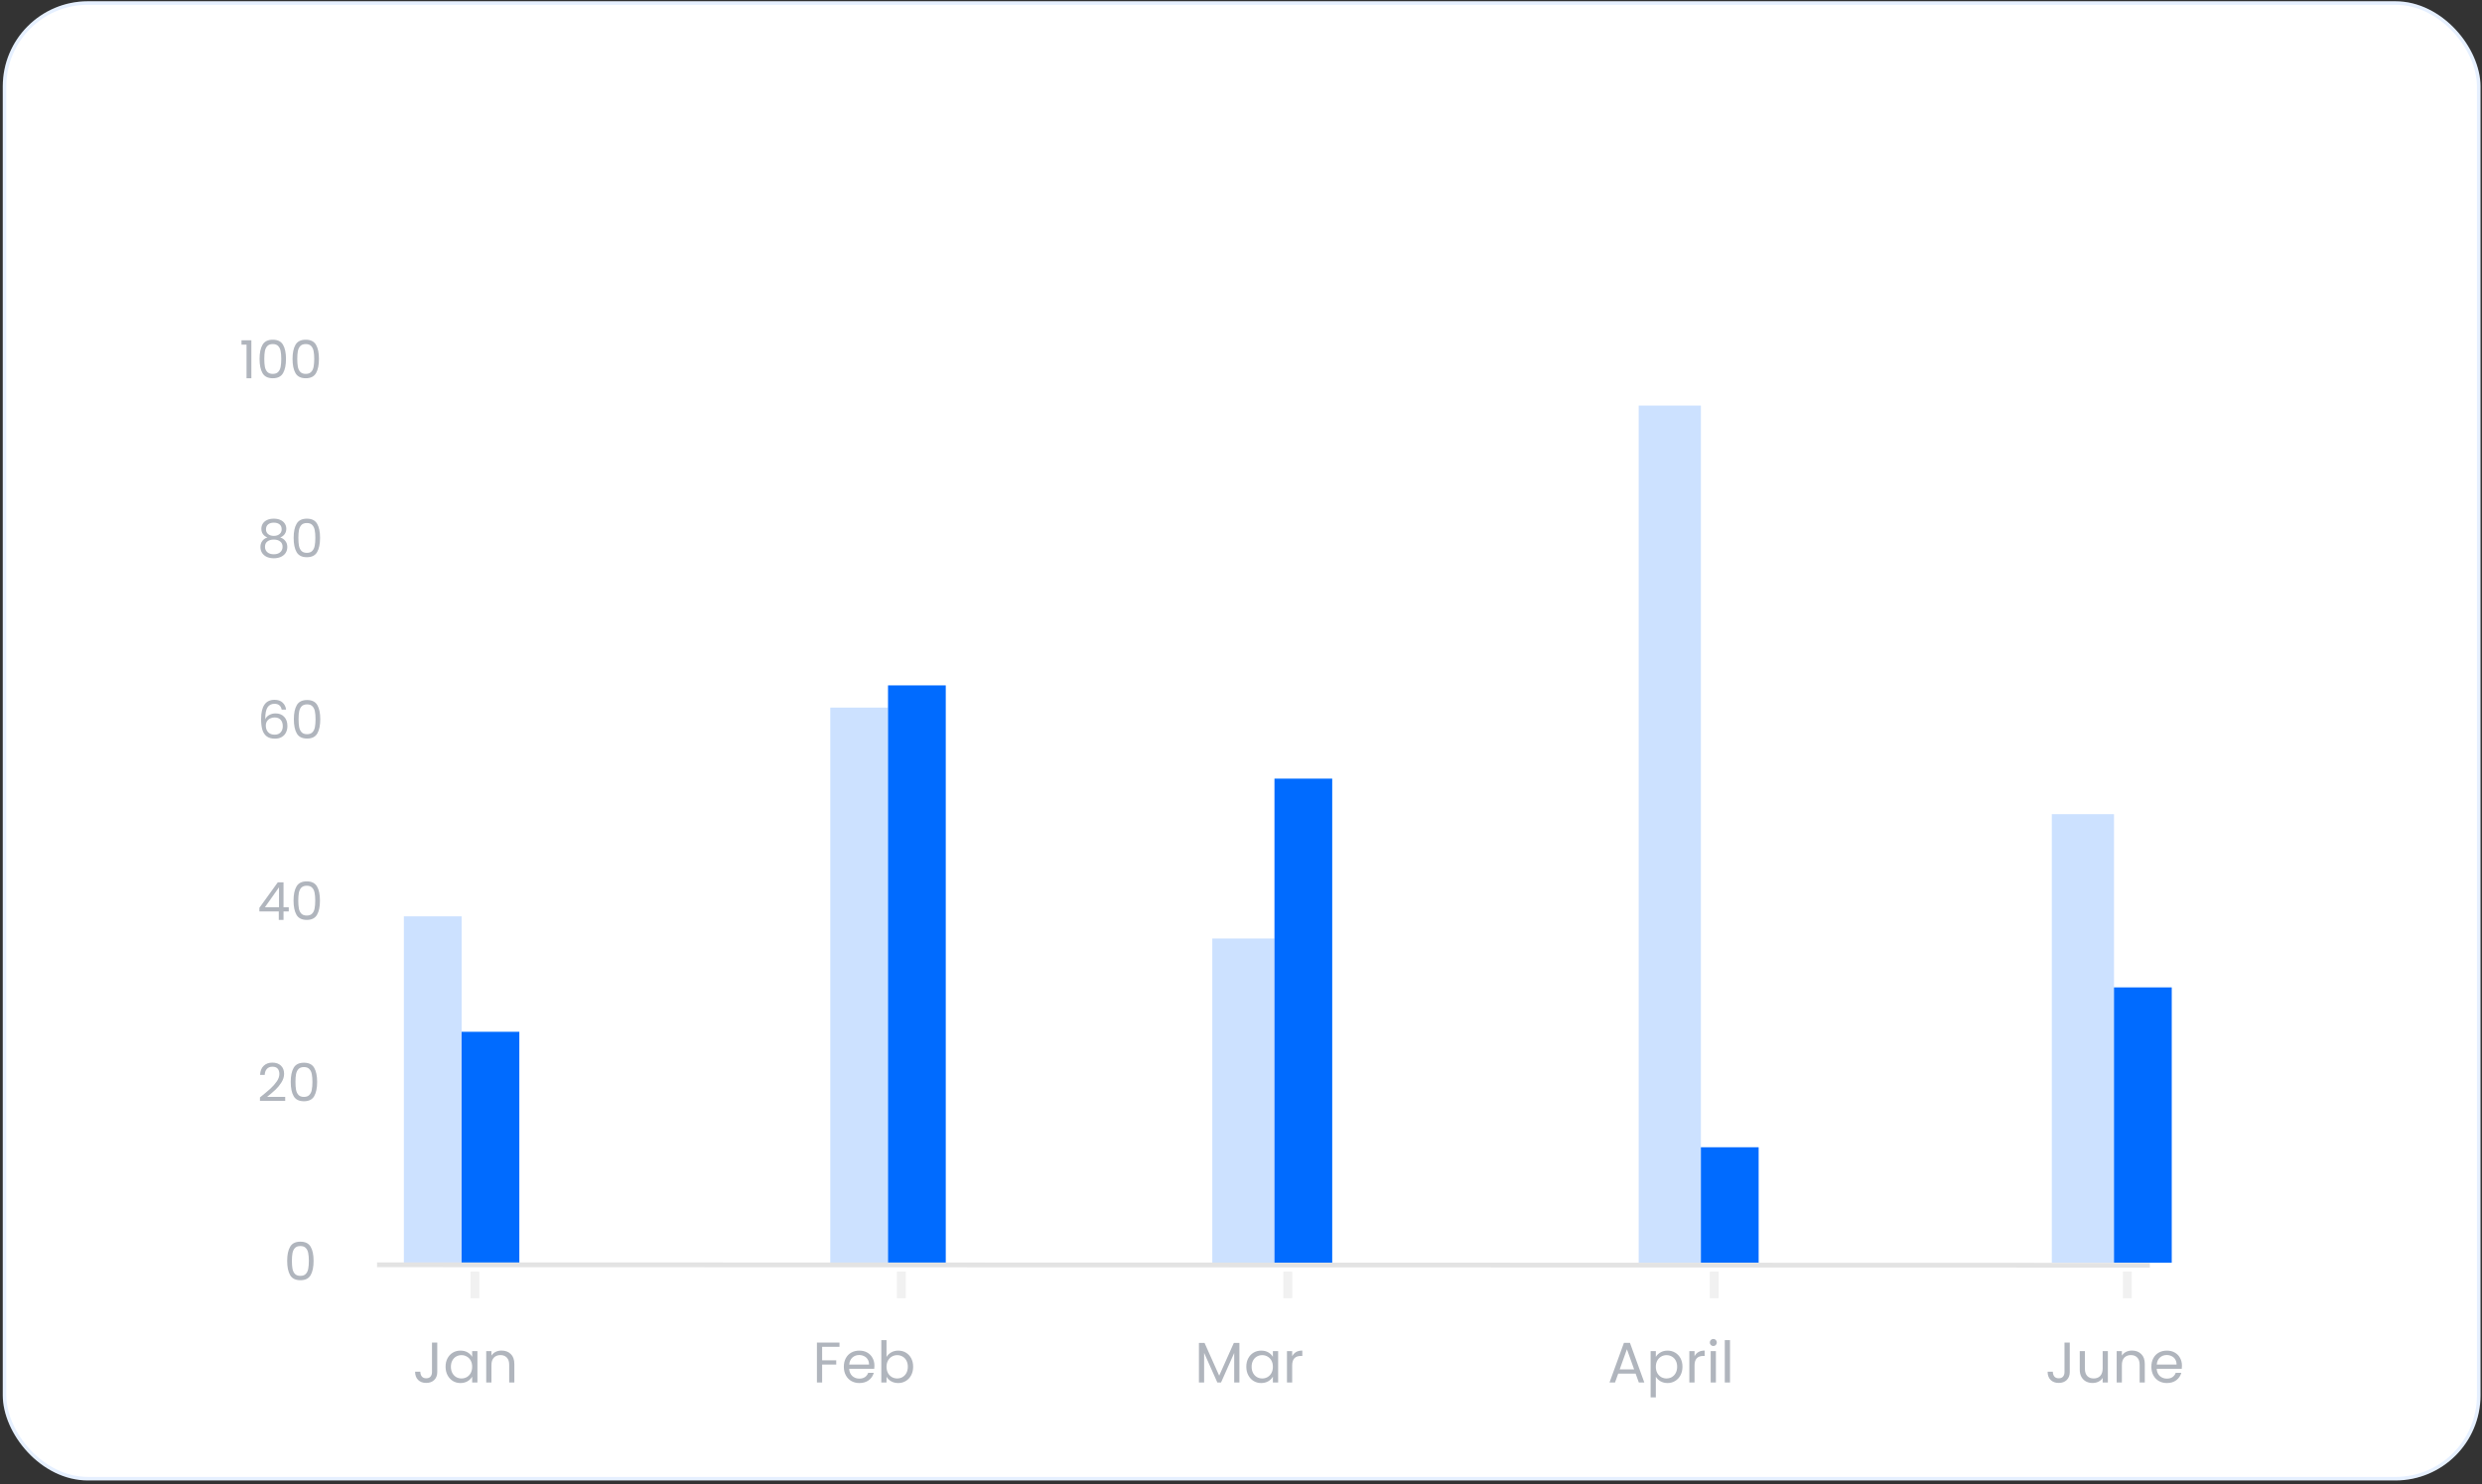 <svg width="520" height="311" viewBox="0 0 520 311" fill="none" xmlns="http://www.w3.org/2000/svg">
<rect x="0" y="0" width="520" height="311" fill="#333333" stroke="none"/>
<rect x="0.584" y="0.266" width="519.105" height="309.951" rx="17.83" fill="white"/>
<rect x="0.955" y="0.637" width="518.363" height="309.208" rx="17.459" stroke="#006BFF" stroke-opacity="0.1" stroke-width="0.743"/>
<path d="M50.596 72.218V71.305H52.664V79.258H51.652V72.218H50.596ZM54.383 75.199C54.383 73.938 54.589 72.955 54.999 72.251C55.41 71.54 56.129 71.184 57.155 71.184C58.175 71.184 58.889 71.54 59.3 72.251C59.711 72.955 59.916 73.938 59.916 75.199C59.916 76.482 59.711 77.48 59.3 78.191C58.889 78.902 58.175 79.258 57.155 79.258C56.129 79.258 55.41 78.902 54.999 78.191C54.589 77.48 54.383 76.482 54.383 75.199ZM58.926 75.199C58.926 74.561 58.882 74.022 58.794 73.582C58.714 73.135 58.541 72.775 58.277 72.504C58.02 72.233 57.647 72.097 57.155 72.097C56.657 72.097 56.275 72.233 56.011 72.504C55.755 72.775 55.582 73.135 55.494 73.582C55.413 74.022 55.373 74.561 55.373 75.199C55.373 75.859 55.413 76.412 55.494 76.86C55.582 77.307 55.755 77.666 56.011 77.938C56.275 78.209 56.657 78.345 57.155 78.345C57.647 78.345 58.02 78.209 58.277 77.938C58.541 77.666 58.714 77.307 58.794 76.86C58.882 76.412 58.926 75.859 58.926 75.199ZM61.29 75.199C61.29 73.938 61.496 72.955 61.906 72.251C62.317 71.54 63.036 71.184 64.062 71.184C65.082 71.184 65.797 71.54 66.207 72.251C66.618 72.955 66.823 73.938 66.823 75.199C66.823 76.482 66.618 77.48 66.207 78.191C65.797 78.902 65.082 79.258 64.062 79.258C63.036 79.258 62.317 78.902 61.906 78.191C61.496 77.48 61.29 76.482 61.29 75.199ZM65.833 75.199C65.833 74.561 65.789 74.022 65.701 73.582C65.621 73.135 65.448 72.775 65.184 72.504C64.928 72.233 64.554 72.097 64.062 72.097C63.564 72.097 63.182 72.233 62.918 72.504C62.662 72.775 62.489 73.135 62.401 73.582C62.321 74.022 62.28 74.561 62.28 75.199C62.28 75.859 62.321 76.412 62.401 76.86C62.489 77.307 62.662 77.666 62.918 77.938C63.182 78.209 63.564 78.345 64.062 78.345C64.554 78.345 64.928 78.209 65.184 77.938C65.448 77.666 65.621 77.307 65.701 76.86C65.789 76.412 65.833 75.859 65.833 75.199Z" fill="#B0B5BD"/>
<path d="M56.034 112.622C55.624 112.46 55.308 112.226 55.088 111.918C54.868 111.61 54.758 111.236 54.758 110.796C54.758 110.4 54.857 110.044 55.055 109.729C55.253 109.406 55.547 109.153 55.935 108.97C56.331 108.779 56.808 108.684 57.365 108.684C57.923 108.684 58.396 108.779 58.784 108.97C59.18 109.153 59.477 109.406 59.675 109.729C59.881 110.044 59.983 110.4 59.983 110.796C59.983 111.221 59.87 111.595 59.642 111.918C59.415 112.233 59.103 112.468 58.707 112.622C59.162 112.761 59.521 113.007 59.785 113.359C60.057 113.703 60.192 114.121 60.192 114.613C60.192 115.089 60.075 115.507 59.84 115.867C59.606 116.219 59.272 116.494 58.839 116.692C58.414 116.882 57.923 116.978 57.365 116.978C56.808 116.978 56.317 116.882 55.891 116.692C55.473 116.494 55.147 116.219 54.912 115.867C54.678 115.507 54.56 115.089 54.56 114.613C54.56 114.121 54.692 113.7 54.956 113.348C55.22 112.996 55.58 112.754 56.034 112.622ZM59.015 110.917C59.015 110.469 58.869 110.125 58.575 109.883C58.282 109.641 57.879 109.52 57.365 109.52C56.859 109.52 56.46 109.641 56.166 109.883C55.873 110.125 55.726 110.473 55.726 110.928C55.726 111.338 55.877 111.668 56.177 111.918C56.485 112.167 56.881 112.292 57.365 112.292C57.857 112.292 58.253 112.167 58.553 111.918C58.861 111.661 59.015 111.327 59.015 110.917ZM57.365 113.062C56.823 113.062 56.379 113.19 56.034 113.447C55.69 113.696 55.517 114.074 55.517 114.58C55.517 115.049 55.682 115.427 56.012 115.713C56.35 115.999 56.801 116.142 57.365 116.142C57.93 116.142 58.377 115.999 58.707 115.713C59.037 115.427 59.202 115.049 59.202 114.58C59.202 114.088 59.034 113.714 58.696 113.458C58.359 113.194 57.915 113.062 57.365 113.062ZM61.522 112.699C61.522 111.437 61.727 110.455 62.138 109.751C62.548 109.039 63.267 108.684 64.294 108.684C65.313 108.684 66.028 109.039 66.439 109.751C66.85 110.455 67.055 111.437 67.055 112.699C67.055 113.982 66.85 114.979 66.439 115.691C66.028 116.402 65.313 116.758 64.294 116.758C63.267 116.758 62.548 116.402 62.138 115.691C61.727 114.979 61.522 113.982 61.522 112.699ZM66.065 112.699C66.065 112.061 66.021 111.522 65.933 111.082C65.852 110.634 65.68 110.275 65.416 110.004C65.159 109.732 64.785 109.597 64.294 109.597C63.795 109.597 63.414 109.732 63.15 110.004C62.893 110.275 62.721 110.634 62.633 111.082C62.552 111.522 62.512 112.061 62.512 112.699C62.512 113.359 62.552 113.912 62.633 114.36C62.721 114.807 62.893 115.166 63.15 115.438C63.414 115.709 63.795 115.845 64.294 115.845C64.785 115.845 65.159 115.709 65.416 115.438C65.68 115.166 65.852 114.807 65.933 114.36C66.021 113.912 66.065 113.359 66.065 112.699Z" fill="#B0B5BD"/>
<path d="M59.015 148.697C58.854 147.883 58.352 147.476 57.508 147.476C56.856 147.476 56.368 147.729 56.045 148.235C55.723 148.733 55.565 149.558 55.572 150.71C55.741 150.328 56.02 150.031 56.408 149.819C56.804 149.599 57.244 149.489 57.728 149.489C58.484 149.489 59.085 149.723 59.532 150.193C59.987 150.662 60.214 151.311 60.214 152.14C60.214 152.638 60.115 153.086 59.917 153.482C59.727 153.878 59.433 154.193 59.037 154.428C58.649 154.662 58.176 154.78 57.618 154.78C56.863 154.78 56.273 154.611 55.847 154.274C55.422 153.936 55.125 153.471 54.956 152.877C54.788 152.283 54.703 151.549 54.703 150.677C54.703 147.985 55.642 146.64 57.519 146.64C58.238 146.64 58.803 146.834 59.213 147.223C59.624 147.611 59.866 148.103 59.939 148.697H59.015ZM57.519 150.336C57.204 150.336 56.907 150.402 56.628 150.534C56.35 150.658 56.122 150.853 55.946 151.117C55.778 151.373 55.693 151.689 55.693 152.063C55.693 152.62 55.855 153.075 56.177 153.427C56.5 153.771 56.962 153.944 57.563 153.944C58.077 153.944 58.484 153.786 58.784 153.471C59.092 153.148 59.246 152.715 59.246 152.173C59.246 151.601 59.1 151.153 58.806 150.831C58.513 150.501 58.084 150.336 57.519 150.336ZM61.565 150.699C61.565 149.437 61.77 148.455 62.181 147.751C62.592 147.039 63.31 146.684 64.337 146.684C65.356 146.684 66.071 147.039 66.482 147.751C66.892 148.455 67.098 149.437 67.098 150.699C67.098 151.982 66.892 152.979 66.482 153.691C66.071 154.402 65.356 154.758 64.337 154.758C63.31 154.758 62.592 154.402 62.181 153.691C61.77 152.979 61.565 151.982 61.565 150.699ZM66.108 150.699C66.108 150.061 66.064 149.522 65.976 149.082C65.895 148.634 65.723 148.275 65.459 148.004C65.202 147.732 64.828 147.597 64.337 147.597C63.838 147.597 63.457 147.732 63.193 148.004C62.936 148.275 62.764 148.634 62.676 149.082C62.595 149.522 62.555 150.061 62.555 150.699C62.555 151.359 62.595 151.912 62.676 152.36C62.764 152.807 62.936 153.166 63.193 153.438C63.457 153.709 63.838 153.845 64.337 153.845C64.828 153.845 65.202 153.709 65.459 153.438C65.723 153.166 65.895 152.807 65.976 152.36C66.064 151.912 66.108 151.359 66.108 150.699Z" fill="#B0B5BD"/>
<path d="M54.34 190.987V190.228L58.201 184.882H59.4V190.118H60.5V190.987H59.4V192.758H58.41V190.987H54.34ZM58.454 185.927L55.495 190.118H58.454V185.927ZM61.5 188.699C61.5 187.437 61.706 186.455 62.116 185.751C62.527 185.039 63.246 184.684 64.272 184.684C65.292 184.684 66.007 185.039 66.417 185.751C66.828 186.455 67.033 187.437 67.033 188.699C67.033 189.982 66.828 190.979 66.417 191.691C66.007 192.402 65.292 192.758 64.272 192.758C63.246 192.758 62.527 192.402 62.116 191.691C61.706 190.979 61.5 189.982 61.5 188.699ZM66.043 188.699C66.043 188.061 65.999 187.522 65.911 187.082C65.831 186.634 65.658 186.275 65.394 186.004C65.138 185.732 64.764 185.597 64.272 185.597C63.774 185.597 63.392 185.732 63.128 186.004C62.872 186.275 62.699 186.634 62.611 187.082C62.531 187.522 62.49 188.061 62.49 188.699C62.49 189.359 62.531 189.912 62.611 190.36C62.699 190.807 62.872 191.166 63.128 191.438C63.392 191.709 63.774 191.845 64.272 191.845C64.764 191.845 65.138 191.709 65.394 191.438C65.658 191.166 65.831 190.807 65.911 190.36C65.999 189.912 66.043 189.359 66.043 188.699Z" fill="#B0B5BD"/>
<path d="M54.461 229.955C55.393 229.207 56.122 228.594 56.65 228.118C57.178 227.634 57.622 227.131 57.981 226.611C58.348 226.083 58.531 225.566 58.531 225.06C58.531 224.583 58.414 224.209 58.179 223.938C57.952 223.659 57.582 223.52 57.068 223.52C56.57 223.52 56.181 223.677 55.902 223.993C55.631 224.301 55.484 224.715 55.462 225.236H54.494C54.524 224.414 54.773 223.78 55.242 223.333C55.712 222.885 56.317 222.662 57.057 222.662C57.813 222.662 58.41 222.871 58.85 223.289C59.298 223.707 59.521 224.282 59.521 225.016C59.521 225.624 59.338 226.218 58.971 226.798C58.612 227.37 58.201 227.876 57.739 228.316C57.277 228.748 56.687 229.254 55.968 229.834H59.752V230.67H54.461V229.955ZM60.91 226.699C60.91 225.437 61.115 224.455 61.526 223.751C61.936 223.039 62.655 222.684 63.681 222.684C64.701 222.684 65.416 223.039 65.826 223.751C66.237 224.455 66.442 225.437 66.442 226.699C66.442 227.982 66.237 228.979 65.826 229.691C65.416 230.402 64.701 230.758 63.681 230.758C62.655 230.758 61.936 230.402 61.526 229.691C61.115 228.979 60.91 227.982 60.91 226.699ZM65.453 226.699C65.453 226.061 65.409 225.522 65.32 225.082C65.24 224.634 65.067 224.275 64.803 224.004C64.547 223.732 64.173 223.597 63.681 223.597C63.183 223.597 62.801 223.732 62.538 224.004C62.281 224.275 62.108 224.634 62.02 225.082C61.94 225.522 61.9 226.061 61.9 226.699C61.9 227.359 61.94 227.912 62.02 228.36C62.108 228.807 62.281 229.166 62.538 229.438C62.801 229.709 63.183 229.845 63.681 229.845C64.173 229.845 64.547 229.709 64.803 229.438C65.067 229.166 65.24 228.807 65.32 228.36C65.409 227.912 65.453 227.359 65.453 226.699Z" fill="#B0B5BD"/>
<path d="M60.166 264.199C60.166 262.937 60.372 261.955 60.782 261.251C61.193 260.539 61.912 260.184 62.938 260.184C63.958 260.184 64.673 260.539 65.083 261.251C65.494 261.955 65.699 262.937 65.699 264.199C65.699 265.482 65.494 266.479 65.083 267.191C64.673 267.902 63.958 268.258 62.938 268.258C61.912 268.258 61.193 267.902 60.782 267.191C60.372 266.479 60.166 265.482 60.166 264.199ZM64.709 264.199C64.709 263.561 64.665 263.022 64.577 262.582C64.497 262.134 64.324 261.775 64.06 261.504C63.804 261.232 63.43 261.097 62.938 261.097C62.44 261.097 62.058 261.232 61.794 261.504C61.538 261.775 61.365 262.134 61.277 262.582C61.197 263.022 61.156 263.561 61.156 264.199C61.156 264.859 61.197 265.412 61.277 265.86C61.365 266.307 61.538 266.666 61.794 266.938C62.058 267.209 62.44 267.345 62.938 267.345C63.43 267.345 63.804 267.209 64.06 266.938C64.324 266.666 64.497 266.307 64.577 265.86C64.665 265.412 64.709 264.859 64.709 264.199Z" fill="#B0B5BD"/>
<path d="M91.609 281.331V287.511C91.609 288.199 91.397 288.751 90.973 289.167C90.549 289.575 89.989 289.779 89.293 289.779C88.589 289.779 88.025 289.571 87.601 289.155C87.177 288.731 86.965 288.155 86.965 287.427H88.057C88.065 287.835 88.169 288.167 88.369 288.423C88.577 288.679 88.885 288.807 89.293 288.807C89.701 288.807 90.005 288.687 90.205 288.447C90.405 288.199 90.505 287.887 90.505 287.511V281.331H91.609ZM93.352 286.383C93.352 285.711 93.488 285.123 93.76 284.619C94.032 284.107 94.404 283.711 94.876 283.431C95.356 283.151 95.888 283.011 96.472 283.011C97.048 283.011 97.548 283.135 97.972 283.383C98.396 283.631 98.712 283.943 98.92 284.319V283.119H100.024V289.695H98.92V288.471C98.704 288.855 98.38 289.175 97.948 289.431C97.524 289.679 97.028 289.803 96.46 289.803C95.876 289.803 95.348 289.659 94.876 289.371C94.404 289.083 94.032 288.679 93.76 288.159C93.488 287.639 93.352 287.047 93.352 286.383ZM98.92 286.395C98.92 285.899 98.82 285.467 98.62 285.099C98.42 284.731 98.148 284.451 97.804 284.259C97.468 284.059 97.096 283.959 96.688 283.959C96.28 283.959 95.908 284.055 95.572 284.247C95.236 284.439 94.968 284.719 94.768 285.087C94.568 285.455 94.468 285.887 94.468 286.383C94.468 286.887 94.568 287.327 94.768 287.703C94.968 288.071 95.236 288.355 95.572 288.555C95.908 288.747 96.28 288.843 96.688 288.843C97.096 288.843 97.468 288.747 97.804 288.555C98.148 288.355 98.42 288.071 98.62 287.703C98.82 287.327 98.92 286.891 98.92 286.395ZM105.073 282.999C105.873 282.999 106.521 283.243 107.017 283.731C107.513 284.211 107.761 284.907 107.761 285.819V289.695H106.681V285.975C106.681 285.319 106.517 284.819 106.189 284.475C105.861 284.123 105.413 283.947 104.845 283.947C104.269 283.947 103.809 284.127 103.465 284.487C103.129 284.847 102.961 285.371 102.961 286.059V289.695H101.869V283.119H102.961V284.055C103.177 283.719 103.469 283.459 103.837 283.275C104.213 283.091 104.625 282.999 105.073 282.999Z" fill="#B0B5BD"/>
<path d="M175.881 281.331V282.219H172.245V285.039H175.197V285.927H172.245V289.695H171.153V281.331H175.881ZM183.199 286.155C183.199 286.363 183.187 286.583 183.163 286.815H177.907C177.947 287.463 178.167 287.971 178.567 288.339C178.975 288.699 179.467 288.879 180.043 288.879C180.515 288.879 180.907 288.771 181.219 288.555C181.539 288.331 181.763 288.035 181.891 287.667H183.067C182.891 288.299 182.539 288.815 182.011 289.215C181.483 289.607 180.827 289.803 180.043 289.803C179.419 289.803 178.859 289.663 178.363 289.383C177.875 289.103 177.491 288.707 177.211 288.195C176.931 287.675 176.791 287.075 176.791 286.395C176.791 285.715 176.927 285.119 177.199 284.607C177.471 284.095 177.851 283.703 178.339 283.431C178.835 283.151 179.403 283.011 180.043 283.011C180.667 283.011 181.219 283.147 181.699 283.419C182.179 283.691 182.547 284.067 182.803 284.547C183.067 285.019 183.199 285.555 183.199 286.155ZM182.071 285.927C182.071 285.511 181.979 285.155 181.795 284.859C181.611 284.555 181.359 284.327 181.039 284.175C180.727 284.015 180.379 283.935 179.995 283.935C179.443 283.935 178.971 284.111 178.579 284.463C178.195 284.815 177.975 285.303 177.919 285.927H182.071ZM185.733 284.343C185.957 283.951 186.285 283.631 186.717 283.383C187.149 283.135 187.641 283.011 188.193 283.011C188.785 283.011 189.317 283.151 189.789 283.431C190.261 283.711 190.633 284.107 190.905 284.619C191.177 285.123 191.313 285.711 191.313 286.383C191.313 287.047 191.177 287.639 190.905 288.159C190.633 288.679 190.257 289.083 189.777 289.371C189.305 289.659 188.777 289.803 188.193 289.803C187.625 289.803 187.125 289.679 186.693 289.431C186.269 289.183 185.949 288.867 185.733 288.483V289.695H184.641V280.815H185.733V284.343ZM190.197 286.383C190.197 285.887 190.097 285.455 189.897 285.087C189.697 284.719 189.425 284.439 189.081 284.247C188.745 284.055 188.373 283.959 187.965 283.959C187.565 283.959 187.193 284.059 186.849 284.259C186.513 284.451 186.241 284.735 186.033 285.111C185.833 285.479 185.733 285.907 185.733 286.395C185.733 286.891 185.833 287.327 186.033 287.703C186.241 288.071 186.513 288.355 186.849 288.555C187.193 288.747 187.565 288.843 187.965 288.843C188.373 288.843 188.745 288.747 189.081 288.555C189.425 288.355 189.697 288.071 189.897 287.703C190.097 287.327 190.197 286.887 190.197 286.383Z" fill="#B0B5BD"/>
<path d="M259.668 281.391V289.695H258.576V283.503L255.816 289.695H255.048L252.276 283.491V289.695H251.184V281.391H252.36L255.432 288.255L258.504 281.391H259.668ZM261.112 286.383C261.112 285.711 261.248 285.123 261.52 284.619C261.792 284.107 262.164 283.711 262.636 283.431C263.116 283.151 263.648 283.011 264.232 283.011C264.808 283.011 265.308 283.135 265.732 283.383C266.156 283.631 266.472 283.943 266.68 284.319V283.119H267.784V289.695H266.68V288.471C266.464 288.855 266.14 289.175 265.708 289.431C265.284 289.679 264.788 289.803 264.22 289.803C263.636 289.803 263.108 289.659 262.636 289.371C262.164 289.083 261.792 288.679 261.52 288.159C261.248 287.639 261.112 287.047 261.112 286.383ZM266.68 286.395C266.68 285.899 266.58 285.467 266.38 285.099C266.18 284.731 265.908 284.451 265.564 284.259C265.228 284.059 264.856 283.959 264.448 283.959C264.04 283.959 263.668 284.055 263.332 284.247C262.996 284.439 262.728 284.719 262.528 285.087C262.328 285.455 262.228 285.887 262.228 286.383C262.228 286.887 262.328 287.327 262.528 287.703C262.728 288.071 262.996 288.355 263.332 288.555C263.668 288.747 264.04 288.843 264.448 288.843C264.856 288.843 265.228 288.747 265.564 288.555C265.908 288.355 266.18 288.071 266.38 287.703C266.58 287.327 266.68 286.891 266.68 286.395ZM270.721 284.187C270.913 283.811 271.185 283.519 271.537 283.311C271.897 283.103 272.333 282.999 272.845 282.999V284.127H272.557C271.333 284.127 270.721 284.791 270.721 286.119V289.695H269.629V283.119H270.721V284.187Z" fill="#B0B5BD"/>
<path d="M342.677 287.835H339.029L338.357 289.695H337.205L340.229 281.379H341.489L344.501 289.695H343.349L342.677 287.835ZM342.365 286.947L340.853 282.723L339.341 286.947H342.365ZM346.911 284.331C347.127 283.955 347.447 283.643 347.871 283.395C348.303 283.139 348.803 283.011 349.371 283.011C349.955 283.011 350.483 283.151 350.955 283.431C351.435 283.711 351.811 284.107 352.083 284.619C352.355 285.123 352.491 285.711 352.491 286.383C352.491 287.047 352.355 287.639 352.083 288.159C351.811 288.679 351.435 289.083 350.955 289.371C350.483 289.659 349.955 289.803 349.371 289.803C348.811 289.803 348.315 289.679 347.883 289.431C347.459 289.175 347.135 288.859 346.911 288.483V292.815H345.819V283.119H346.911V284.331ZM351.375 286.383C351.375 285.887 351.275 285.455 351.075 285.087C350.875 284.719 350.603 284.439 350.259 284.247C349.923 284.055 349.551 283.959 349.143 283.959C348.743 283.959 348.371 284.059 348.027 284.259C347.691 284.451 347.419 284.735 347.211 285.111C347.011 285.479 346.911 285.907 346.911 286.395C346.911 286.891 347.011 287.327 347.211 287.703C347.419 288.071 347.691 288.355 348.027 288.555C348.371 288.747 348.743 288.843 349.143 288.843C349.551 288.843 349.923 288.747 350.259 288.555C350.603 288.355 350.875 288.071 351.075 287.703C351.275 287.327 351.375 286.887 351.375 286.383ZM355.02 284.187C355.212 283.811 355.484 283.519 355.836 283.311C356.196 283.103 356.632 282.999 357.144 282.999V284.127H356.856C355.632 284.127 355.02 284.791 355.02 286.119V289.695H353.928V283.119H355.02V284.187ZM358.968 282.051C358.76 282.051 358.584 281.979 358.44 281.835C358.296 281.691 358.224 281.515 358.224 281.307C358.224 281.099 358.296 280.923 358.44 280.779C358.584 280.635 358.76 280.563 358.968 280.563C359.168 280.563 359.336 280.635 359.472 280.779C359.616 280.923 359.688 281.099 359.688 281.307C359.688 281.515 359.616 281.691 359.472 281.835C359.336 281.979 359.168 282.051 358.968 282.051ZM359.496 283.119V289.695H358.404V283.119H359.496ZM362.45 280.815V289.695H361.358V280.815H362.45Z" fill="#B0B5BD"/>
<path d="M433.634 281.331V287.511C433.634 288.199 433.422 288.751 432.998 289.167C432.574 289.575 432.014 289.779 431.318 289.779C430.614 289.779 430.05 289.571 429.626 289.155C429.202 288.731 428.99 288.155 428.99 287.427H430.082C430.09 287.835 430.194 288.167 430.394 288.423C430.602 288.679 430.91 288.807 431.318 288.807C431.726 288.807 432.03 288.687 432.23 288.447C432.43 288.199 432.53 287.887 432.53 287.511V281.331H433.634ZM441.617 283.119V289.695H440.525V288.723C440.317 289.059 440.025 289.323 439.649 289.515C439.281 289.699 438.873 289.791 438.425 289.791C437.913 289.791 437.453 289.687 437.045 289.479C436.637 289.263 436.313 288.943 436.073 288.519C435.841 288.095 435.725 287.579 435.725 286.971V283.119H436.805V286.827C436.805 287.475 436.969 287.975 437.297 288.327C437.625 288.671 438.073 288.843 438.641 288.843C439.225 288.843 439.685 288.663 440.021 288.303C440.357 287.943 440.525 287.419 440.525 286.731V283.119H441.617ZM446.665 282.999C447.465 282.999 448.113 283.243 448.609 283.731C449.105 284.211 449.353 284.907 449.353 285.819V289.695H448.273V285.975C448.273 285.319 448.109 284.819 447.781 284.475C447.453 284.123 447.005 283.947 446.437 283.947C445.861 283.947 445.401 284.127 445.057 284.487C444.721 284.847 444.553 285.371 444.553 286.059V289.695H443.461V283.119H444.553V284.055C444.769 283.719 445.061 283.459 445.429 283.275C445.805 283.091 446.217 282.999 446.665 282.999ZM457.137 286.155C457.137 286.363 457.125 286.583 457.101 286.815H451.845C451.885 287.463 452.105 287.971 452.505 288.339C452.913 288.699 453.405 288.879 453.981 288.879C454.453 288.879 454.845 288.771 455.157 288.555C455.477 288.331 455.701 288.035 455.829 287.667H457.005C456.829 288.299 456.477 288.815 455.949 289.215C455.421 289.607 454.765 289.803 453.981 289.803C453.357 289.803 452.797 289.663 452.301 289.383C451.813 289.103 451.429 288.707 451.149 288.195C450.869 287.675 450.729 287.075 450.729 286.395C450.729 285.715 450.865 285.119 451.137 284.607C451.409 284.095 451.789 283.703 452.277 283.431C452.773 283.151 453.341 283.011 453.981 283.011C454.605 283.011 455.157 283.147 455.637 283.419C456.117 283.691 456.485 284.067 456.741 284.547C457.005 285.019 457.137 285.555 457.137 286.155ZM456.009 285.927C456.009 285.511 455.917 285.155 455.733 284.859C455.549 284.555 455.297 284.327 454.977 284.175C454.665 284.015 454.317 283.935 453.933 283.935C453.381 283.935 452.909 284.111 452.517 284.463C452.133 284.815 451.913 285.303 451.857 285.927H456.009Z" fill="#B0B5BD"/>
<rect x="84.611" y="192.008" width="12.098" height="72.588" fill="#006BFF" fill-opacity="0.2"/>
<rect x="96.709" y="216.203" width="12.098" height="48.392" fill="#006BFF"/>
<rect x="186.049" y="143.617" width="12.098" height="120.981" fill="#006BFF"/>
<rect x="267.012" y="163.156" width="12.098" height="101.438" fill="#006BFF"/>
<rect x="356.352" y="240.398" width="12.098" height="24.196" fill="#006BFF"/>
<rect x="442.9" y="206.898" width="12.098" height="57.699" fill="#006BFF"/>
<rect x="173.951" y="148.266" width="12.098" height="116.328" fill="#006BFF" fill-opacity="0.2"/>
<rect x="253.984" y="196.656" width="13.029" height="67.935" fill="#006BFF" fill-opacity="0.2"/>
<rect x="343.324" y="84.984" width="13.029" height="179.61" fill="#006BFF" fill-opacity="0.2"/>
<rect x="429.871" y="170.602" width="13.029" height="93.993" fill="#006BFF" fill-opacity="0.2"/>
<rect x="187.91" y="266.453" width="1.861" height="5.584" fill="#F1F1F1"/>
<rect x="268.873" y="266.453" width="1.861" height="5.584" fill="#F1F1F1"/>
<rect x="358.213" y="266.453" width="1.861" height="5.584" fill="#F1F1F1"/>
<rect x="444.762" y="266.453" width="1.861" height="5.584" fill="#F1F1F1"/>
<path d="M79.492 265.023L449.908 265.116" stroke="#E3E3E3" stroke-linecap="square"/>
<rect x="98.57" y="266.453" width="1.861" height="5.584" fill="#F1F1F1"/>
</svg>
